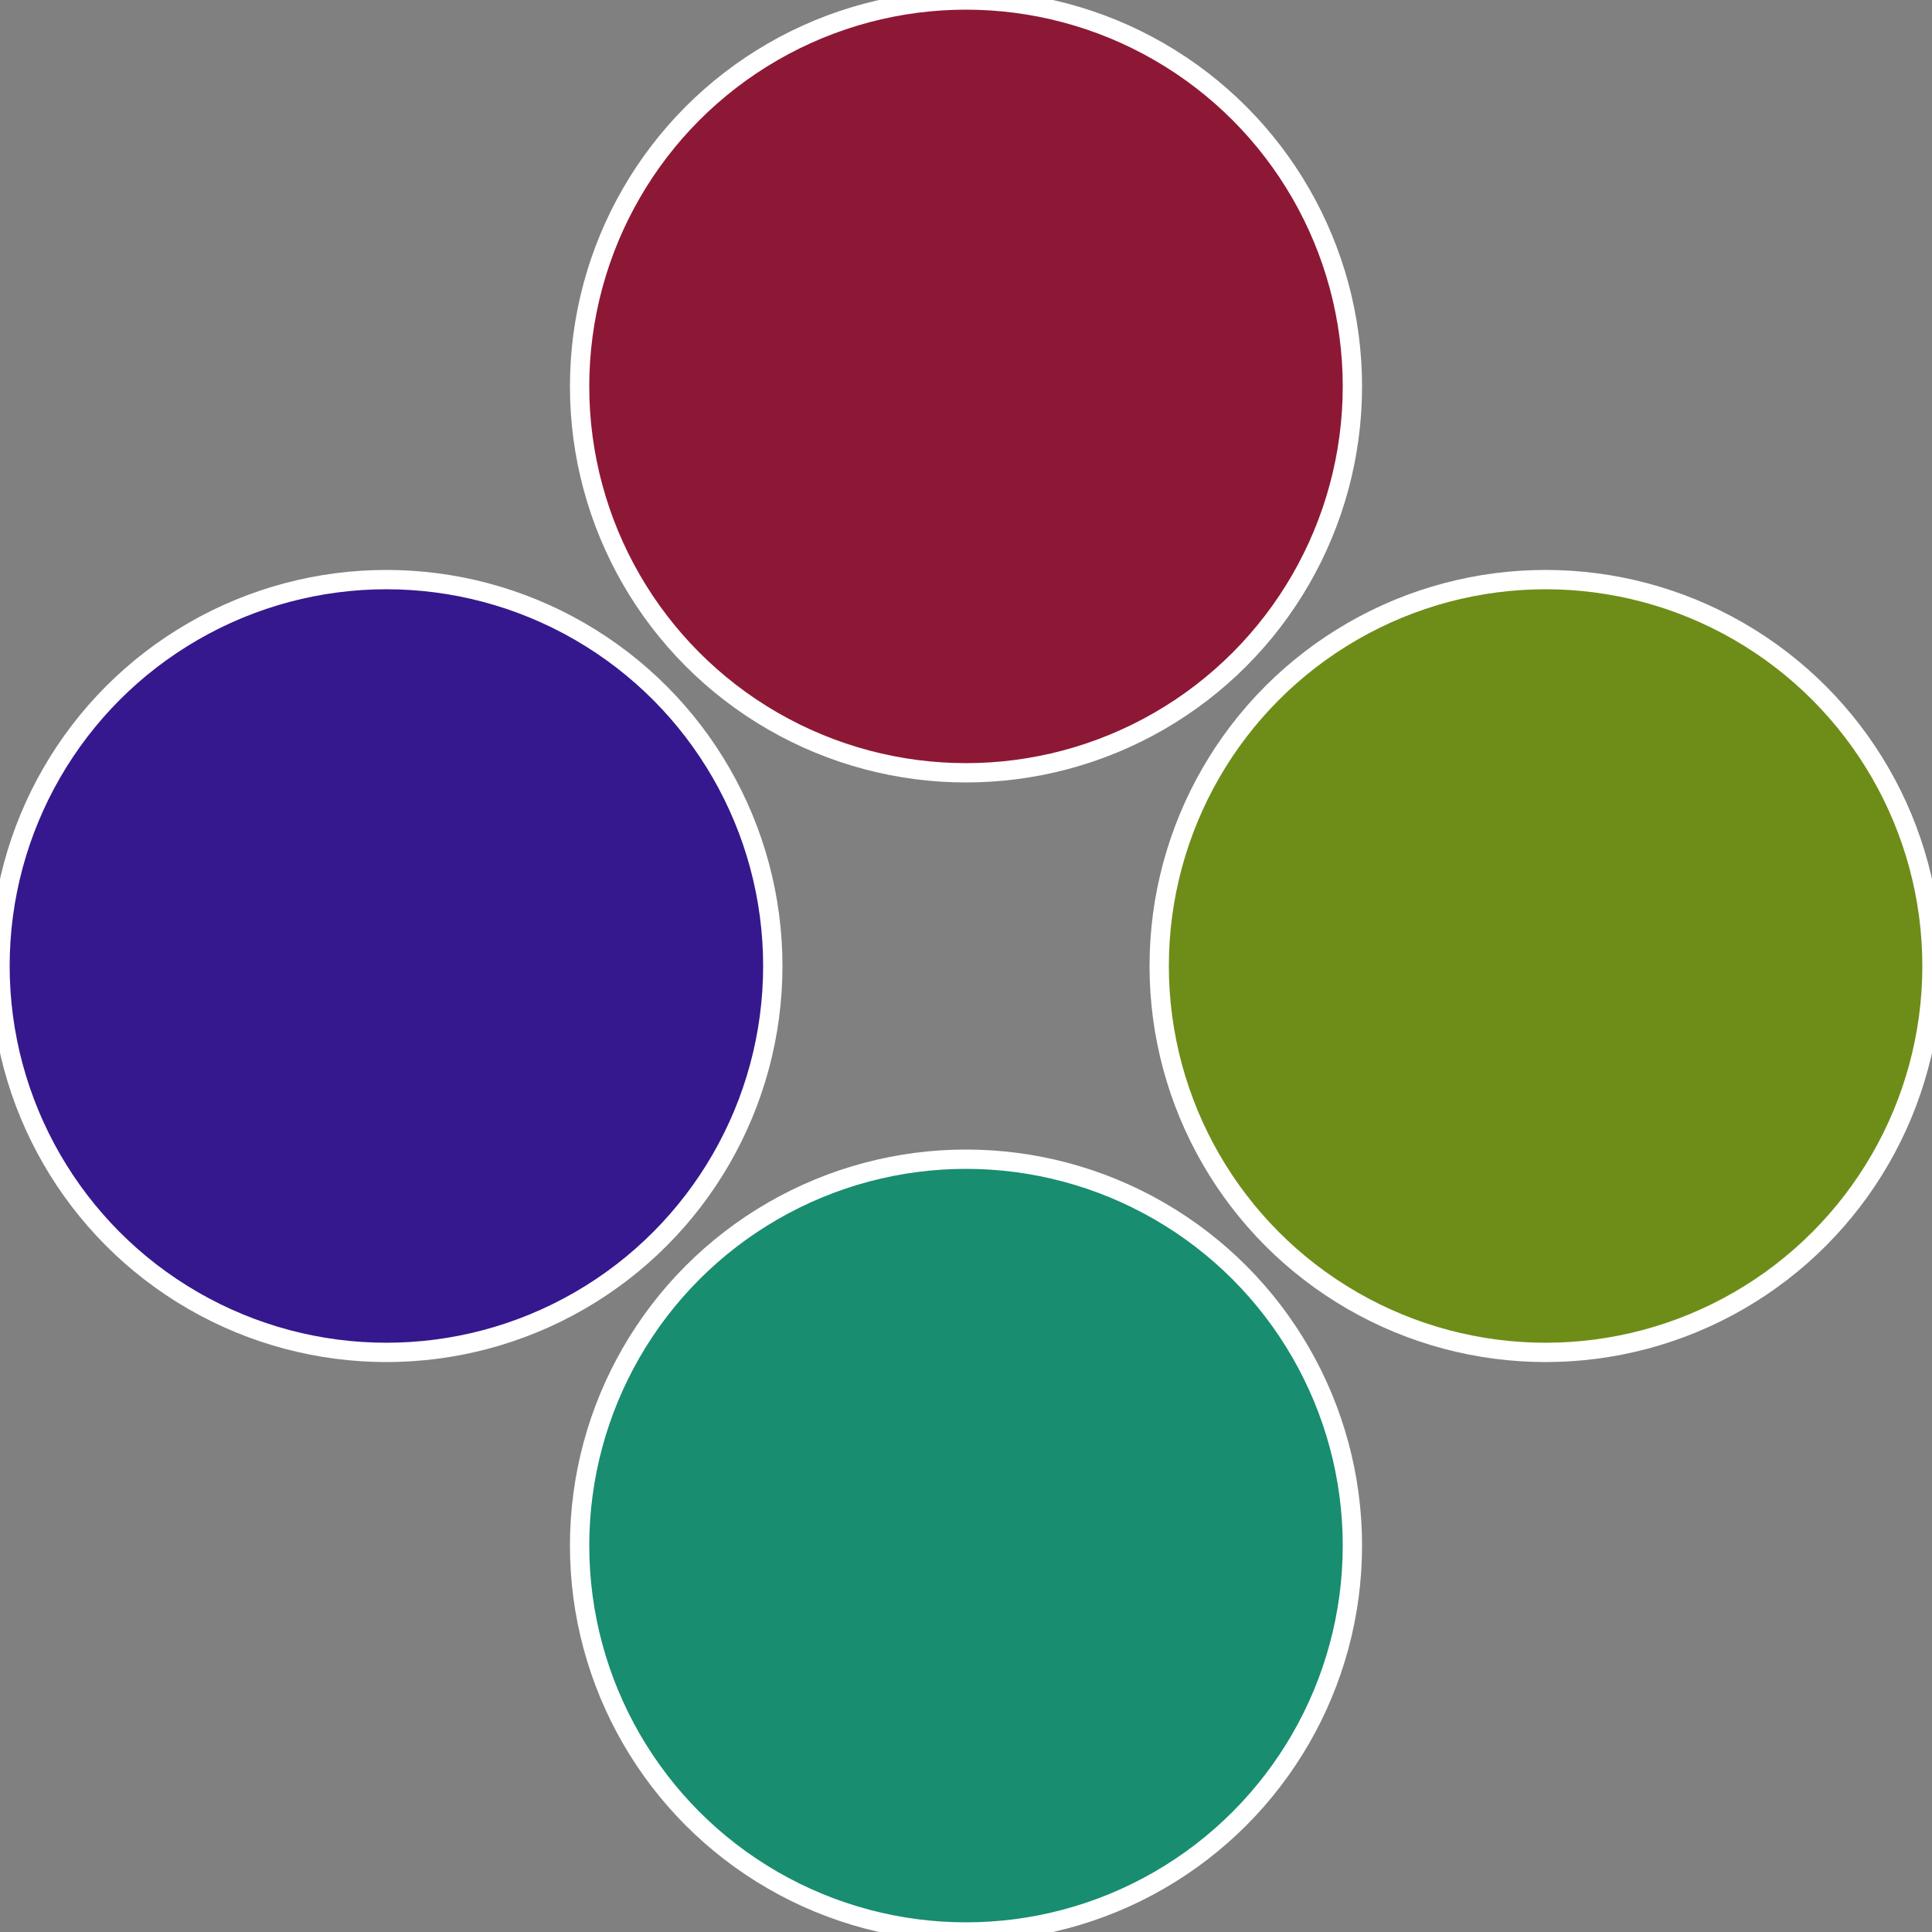 <?xml version="1.0" standalone="no"?>
<svg width="500" height="500" viewBox="-1 -1 2 2" xmlns="http://www.w3.org/2000/svg">
 
                <rect x="-1" y="-1" width="2" height="2" fill="#808080" stroke="none"/>
 
                <circle cx="0.6" cy="0" r="0.4" fill="#6e8d18" stroke="#fff" stroke-width="1%" />
             
                <circle cx="3.6739403974421E-17" cy="0.6" r="0.4" fill="#188d70" stroke="#fff" stroke-width="1%" />
             
                <circle cx="-0.6" cy="7.3478807948841E-17" r="0.4" fill="#35188d" stroke="#fff" stroke-width="1%" />
             
                <circle cx="-1.1021821192326E-16" cy="-0.6" r="0.4" fill="#8d1835" stroke="#fff" stroke-width="1%" />
            </svg>
